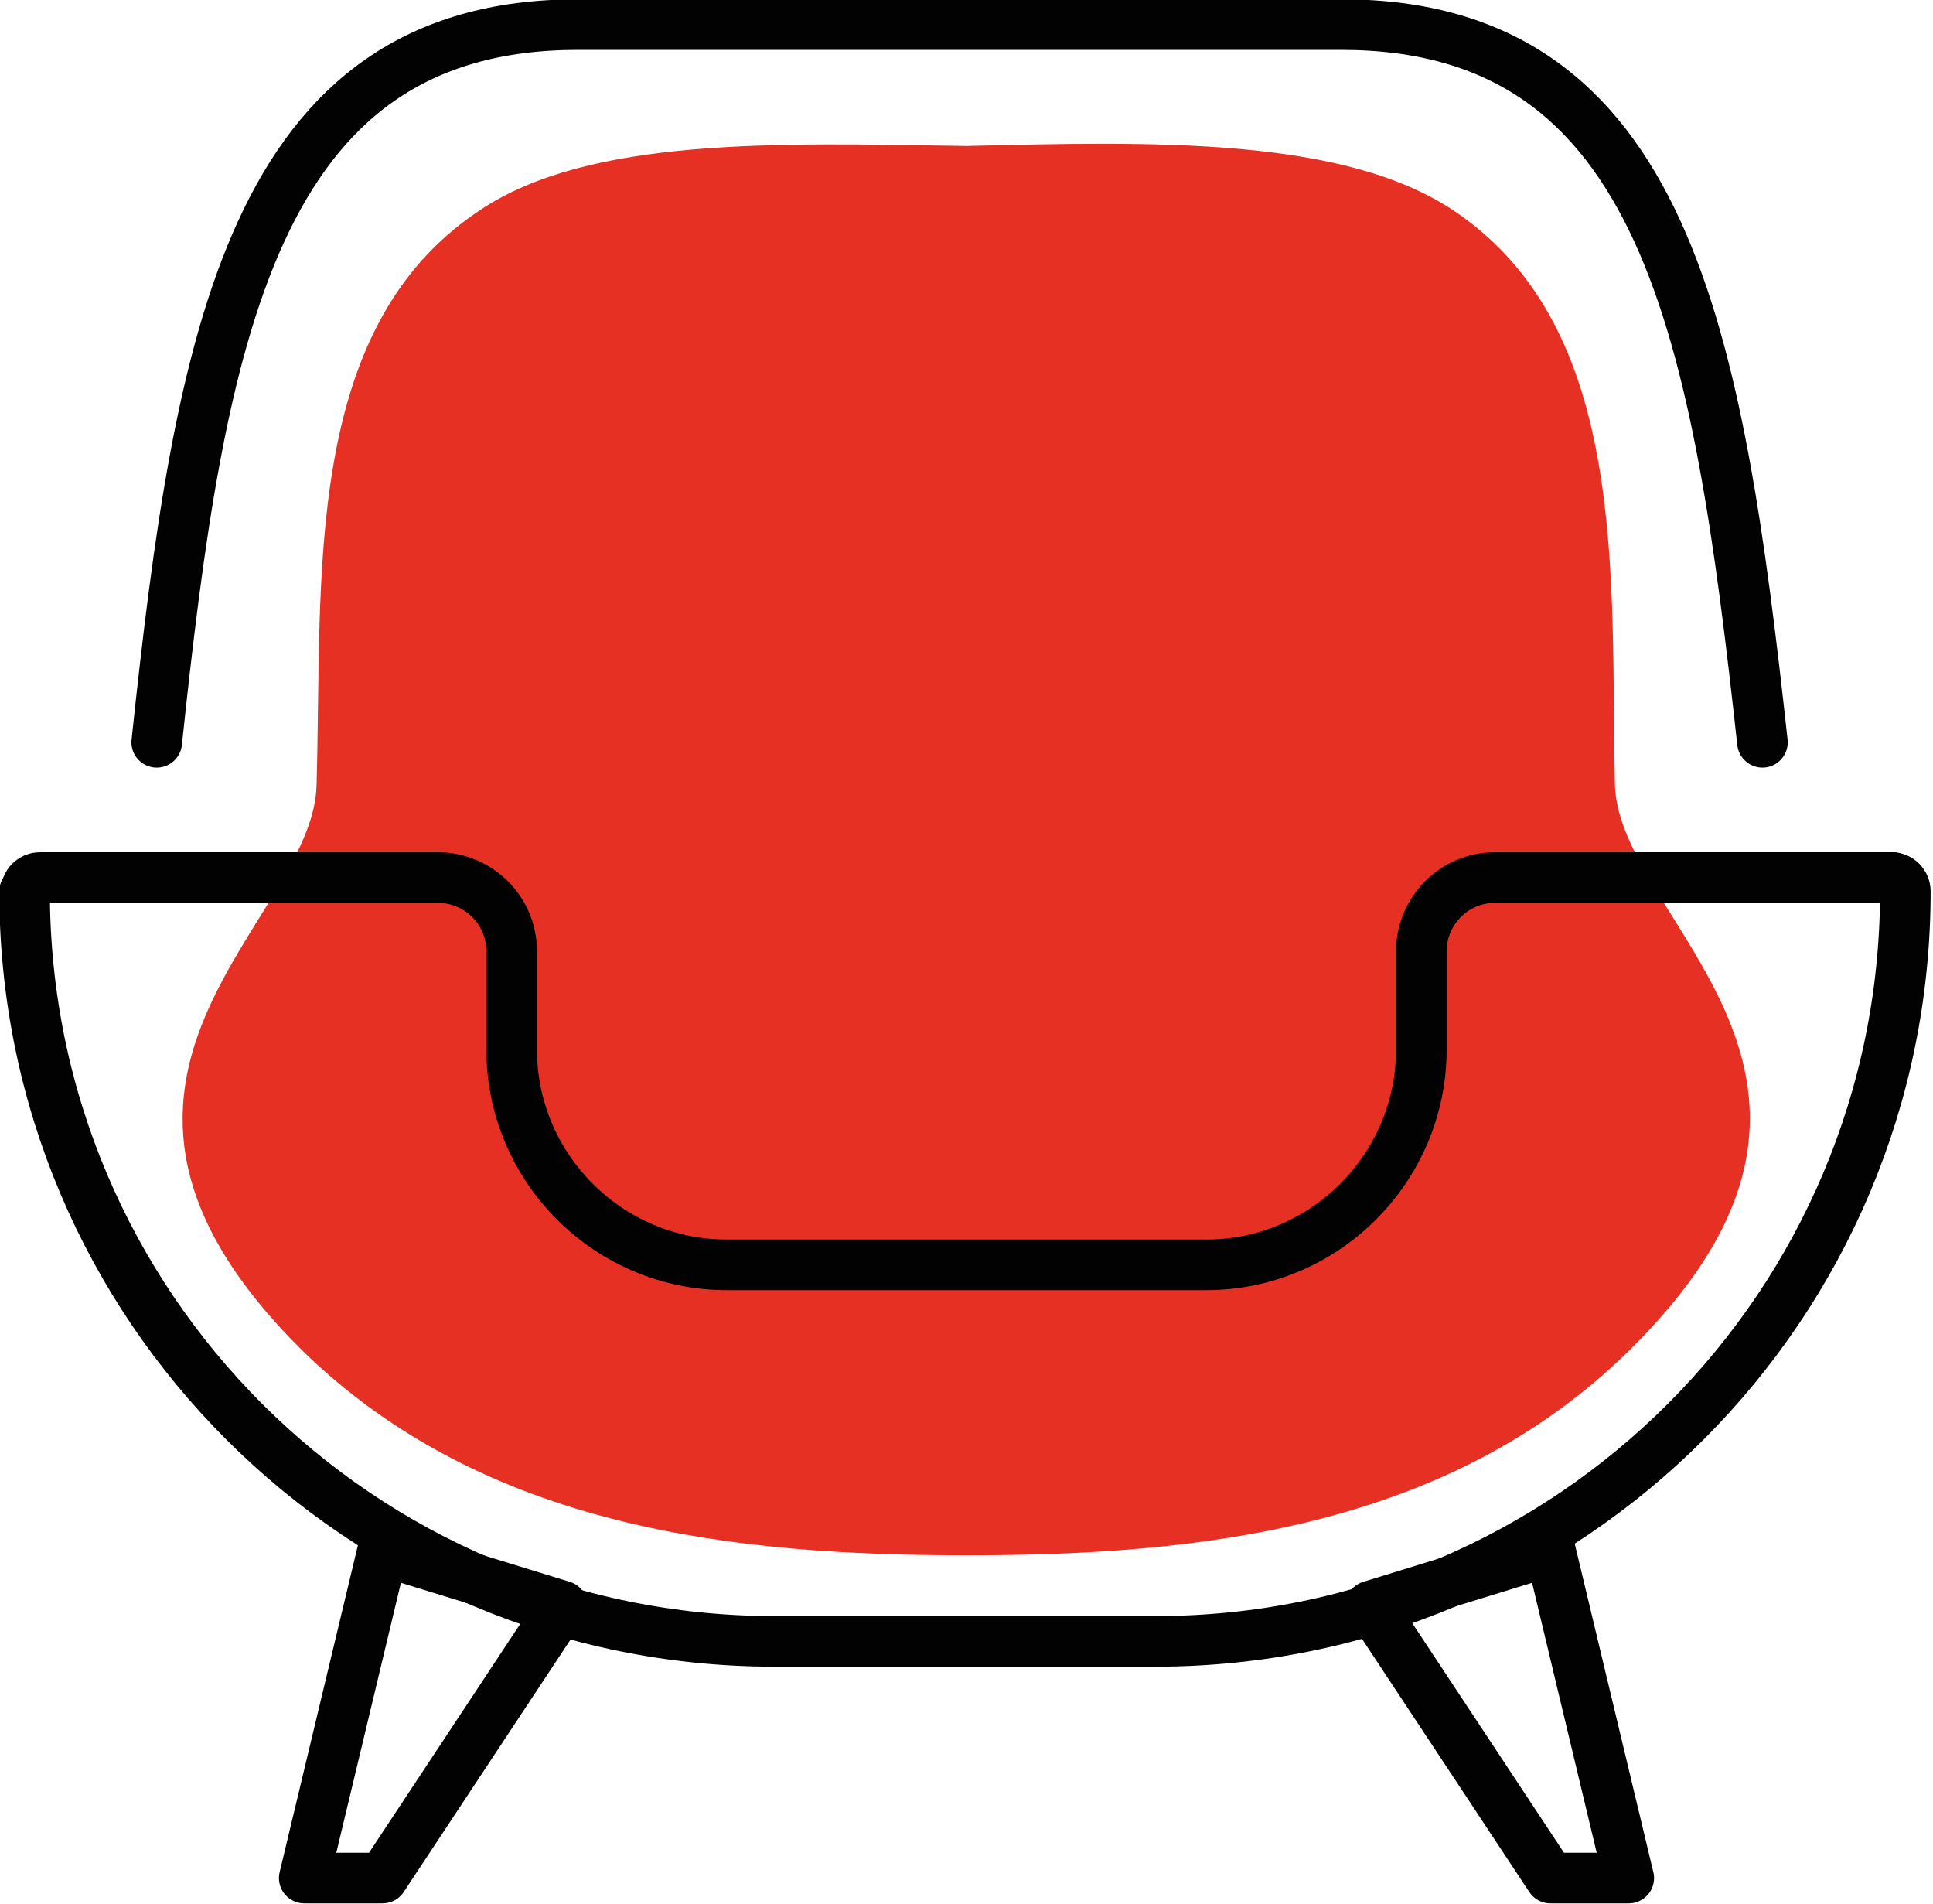<?xml version="1.0" encoding="utf-8"?>
<!-- Generator: Adobe Illustrator 24.3.0, SVG Export Plug-In . SVG Version: 6.00 Build 0)  -->
<svg version="1.1" id="Laag_1" xmlns="http://www.w3.org/2000/svg" xmlns:xlink="http://www.w3.org/1999/xlink" x="0px" y="0px"
	 viewBox="0 0 125.8 123.9" style="enable-background:new 0 0 125.8 123.9;" xml:space="preserve">
<style type="text/css">
	.st0{fill:#E63024;}
	.st1{fill:none;stroke:#020203;stroke-width:3.292;stroke-linecap:round;stroke-linejoin:round;stroke-miterlimit:10;}
</style>
<g>
	<g>
		<path class="st0" d="M62.9,101.2c15,0,31.3-1.7,43.1-13.3c18.1-17.8-0.6-27.8-0.9-36.8c-0.3-13.5,1-29.7-10.5-37.4
			c-7.2-4.8-19.5-4.5-31.7-4.2h0c-12.3-0.2-24.6-0.6-31.7,4.2C19.6,21.4,21,37.6,20.6,51.1c-0.2,9-18.9,19-0.9,36.8
			C31.6,99.5,47.9,101.2,62.9,101.2L62.9,101.2z"/>
		<g>
			<polygon class="st1" points="24.9,100.9 19.8,122.2 24.9,122.2 36.6,104.5 			"/>
			<polygon class="st1" points="100.9,100.9 106,122.2 100.9,122.2 89.2,104.5 			"/>
		</g>
		<g>
			<path class="st1" d="M114.7,48.3c-2.9-26.4-6.2-46.7-27.4-46.7H37.6C16.4,1.6,13,21.9,10.2,48.3"/>
			<path class="st1" d="M123.2,57.1H97.3c-2.7,0-4.8,2.2-4.8,4.8v6.4c0,7.7-6.3,14-14,14H62.9H47.3c-7.7,0-14-6.3-14-14v-6.4
				c0-2.7-2.2-4.8-4.8-4.8H2.6c-0.5,0-0.9,0.4-0.9,0.9"/>
			<path class="st1" d="M1.6,58L1.6,58c0,27,21.9,48.8,48.8,48.8h24.8c27,0,48.8-21.9,48.8-48.8v0c0-0.5-0.4-0.9-0.9-0.9"/>
		</g>
	</g>
</g>
</svg>
